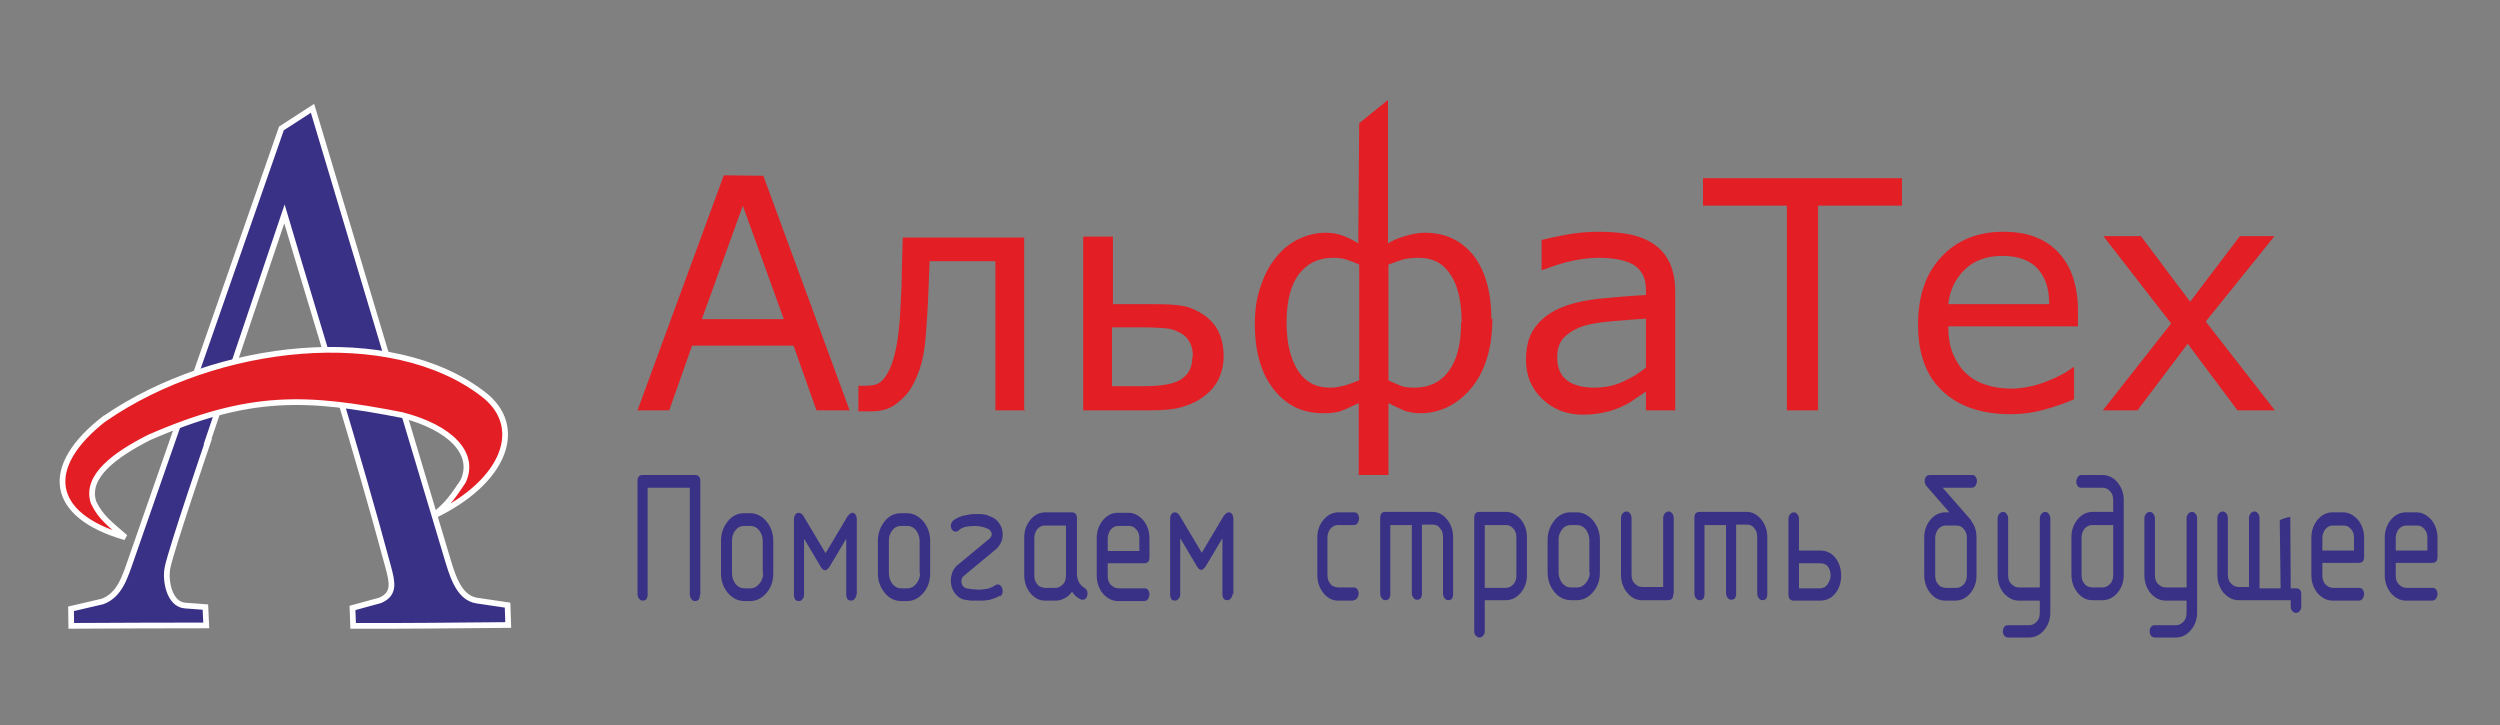 <?xml version="1.0" encoding="UTF-8"?> <svg xmlns="http://www.w3.org/2000/svg" width="200" height="58" viewBox="0 0 200 58" fill="none"><rect x="0" y="0" width="200" height="58" fill="#808080" stroke="none"/><path d="M67.97 32.826H65.317L63.484 27.652H55.369L53.536 32.826H51L57.905 14.023L61.065 14.062L67.97 32.826ZM62.703 25.529L59.426 16.456L56.15 25.529H62.703ZM82.014 32.826H79.634V20.896H74.368C74.329 21.591 74.329 22.247 74.29 22.904C74.251 23.56 74.251 24.139 74.212 24.641C74.134 26.031 74.056 27.151 73.939 27.961C73.822 28.772 73.627 29.467 73.392 30.008C73.197 30.51 72.963 30.934 72.729 31.282C72.495 31.591 72.222 31.9 71.91 32.131C71.637 32.401 71.325 32.556 70.974 32.71C70.623 32.826 70.233 32.904 69.843 32.904C69.686 32.904 69.491 32.904 69.218 32.904C68.945 32.904 68.75 32.904 68.672 32.904V30.857H68.789C68.867 30.857 68.945 30.857 69.062 30.857C69.179 30.857 69.296 30.857 69.374 30.857C69.569 30.857 69.803 30.819 69.999 30.78C70.233 30.703 70.389 30.625 70.545 30.471C70.974 30.046 71.325 29.351 71.559 28.386C71.832 27.382 71.988 25.954 72.066 24.1C72.105 23.405 72.144 22.633 72.144 21.668C72.183 20.741 72.183 19.853 72.222 19.004H81.936V32.904L82.014 32.826ZM95.434 28.541C95.434 28.116 95.356 27.73 95.2 27.421C95.044 27.112 94.81 26.842 94.459 26.649C94.108 26.456 93.717 26.301 93.249 26.262C92.781 26.224 92.157 26.185 91.299 26.185H88.958V30.896H91.26C92.079 30.896 92.742 30.857 93.21 30.78C93.678 30.703 94.069 30.587 94.42 30.394C94.771 30.162 95.005 29.93 95.161 29.622C95.317 29.313 95.395 28.965 95.395 28.502L95.434 28.541ZM97.892 28.502C97.892 29.197 97.736 29.776 97.501 30.317C97.228 30.857 96.838 31.32 96.37 31.668C95.824 32.093 95.239 32.363 94.576 32.556C93.951 32.749 93.132 32.826 92.157 32.826H86.656V18.927H89.036V24.332H92.235C93.288 24.332 94.108 24.371 94.693 24.486C95.278 24.602 95.863 24.873 96.448 25.297C96.916 25.645 97.306 26.108 97.54 26.649C97.775 27.189 97.892 27.807 97.892 28.502ZM119.387 25.49C119.387 26.726 119.231 27.846 118.919 28.772C118.607 29.738 118.177 30.51 117.631 31.127C117.124 31.745 116.5 32.209 115.837 32.556C115.174 32.865 114.432 33.058 113.691 33.058C113.145 33.058 112.638 32.981 112.209 32.788C111.78 32.595 111.429 32.44 111.077 32.247V38H108.698V32.247C108.191 32.479 107.761 32.71 107.41 32.826C107.098 32.981 106.552 33.058 105.85 33.058C104.211 33.058 102.924 32.44 101.91 31.166C100.895 29.892 100.388 28.154 100.388 25.915C100.388 24.757 100.544 23.714 100.895 22.788C101.208 21.861 101.637 21.089 102.183 20.471C102.69 19.853 103.314 19.39 103.977 19.081C104.68 18.772 105.343 18.618 106.045 18.618C106.552 18.618 107.02 18.695 107.41 18.849C107.839 19.004 108.23 19.197 108.659 19.467L108.737 9.853L111.038 8V19.467C111.429 19.235 111.858 19.043 112.404 18.888C112.911 18.734 113.457 18.618 113.964 18.618C115.642 18.618 116.929 19.235 117.904 20.471C118.841 21.707 119.309 23.405 119.309 25.529L119.387 25.49ZM116.929 25.761C116.929 24.178 116.656 22.904 116.071 22.015C115.486 21.089 114.666 20.625 113.496 20.625C113.028 20.625 112.638 20.664 112.326 20.741C112.014 20.819 111.585 20.973 111.077 21.166V30.432C111.468 30.625 111.819 30.741 112.053 30.857C112.326 30.973 112.677 31.012 113.184 31.012C114.354 31.012 115.291 30.548 115.915 29.66C116.578 28.772 116.89 27.459 116.89 25.761H116.929ZM108.737 30.432V21.166C108.425 21.012 108.074 20.896 107.761 20.78C107.41 20.664 107.059 20.625 106.63 20.625C105.499 20.625 104.602 21.05 103.938 21.9C103.275 22.749 102.924 24.062 102.924 25.799C102.924 27.421 103.236 28.695 103.821 29.622C104.406 30.548 105.265 31.012 106.396 31.012C106.825 31.012 107.254 30.934 107.644 30.819C108.035 30.703 108.386 30.548 108.737 30.432ZM134.055 32.826H131.675V31.32C131.48 31.475 131.168 31.668 130.817 31.9C130.466 32.17 130.115 32.363 129.764 32.517C129.374 32.71 128.906 32.865 128.398 32.981C127.891 33.096 127.306 33.174 126.604 33.174C125.356 33.174 124.263 32.749 123.405 31.938C122.508 31.089 122.079 30.046 122.079 28.772C122.079 27.73 122.313 26.842 122.781 26.224C123.249 25.568 123.873 25.066 124.731 24.68C125.59 24.293 126.604 24.062 127.813 23.907C129.023 23.791 130.31 23.676 131.675 23.599V23.251C131.675 22.71 131.597 22.286 131.402 21.938C131.207 21.591 130.934 21.32 130.583 21.127C130.232 20.934 129.842 20.819 129.374 20.741C128.906 20.664 128.398 20.625 127.891 20.625C127.267 20.625 126.565 20.703 125.824 20.857C125.043 21.012 124.263 21.282 123.444 21.591H123.327V19.197C123.795 19.081 124.458 18.927 125.317 18.772C126.175 18.618 127.033 18.541 127.891 18.541C128.867 18.541 129.764 18.618 130.466 18.772C131.207 18.927 131.831 19.197 132.378 19.583C132.924 19.969 133.314 20.471 133.587 21.05C133.86 21.668 134.016 22.401 134.016 23.328V32.788L134.055 32.826ZM131.675 29.39V25.49C130.973 25.529 130.115 25.606 129.14 25.683C128.164 25.761 127.384 25.876 126.838 26.031C126.175 26.224 125.629 26.533 125.2 26.919C124.77 27.305 124.575 27.884 124.575 28.579C124.575 29.39 124.809 29.969 125.317 30.394C125.785 30.78 126.526 31.012 127.54 31.012C128.359 31.012 129.14 30.857 129.803 30.548C130.505 30.239 131.129 29.853 131.714 29.39H131.675ZM152.156 16.456H145.446V32.826H142.95V16.456H136.24V14.255H152.156V16.456ZM166.239 26.108H155.862C155.862 26.957 155.979 27.691 156.253 28.348C156.526 28.965 156.877 29.506 157.306 29.892C157.735 30.278 158.242 30.587 158.866 30.78C159.451 30.973 160.115 31.089 160.856 31.089C161.792 31.089 162.767 30.896 163.743 30.51C164.718 30.124 165.42 29.738 165.81 29.39H165.927V31.938C165.147 32.286 164.328 32.556 163.47 32.788C162.65 33.019 161.753 33.135 160.856 33.135C158.515 33.135 156.721 32.517 155.394 31.282C154.068 30.046 153.444 28.27 153.444 25.954C153.444 23.676 154.068 21.861 155.316 20.548C156.565 19.197 158.242 18.541 160.271 18.541C162.182 18.541 163.626 19.081 164.679 20.201C165.693 21.282 166.239 22.865 166.239 24.873V26.147V26.108ZM163.938 24.332C163.938 23.096 163.626 22.17 163.001 21.475C162.377 20.819 161.441 20.471 160.193 20.471C158.905 20.471 157.891 20.857 157.15 21.591C156.409 22.324 155.979 23.251 155.862 24.332H163.938ZM182 32.826H178.996L175.017 27.498L170.999 32.826H168.229L173.691 25.876L168.268 18.888H171.272L175.212 24.139L179.191 18.888H181.961L176.46 25.722L181.961 32.788L182 32.826Z" fill="#E31E24"></path><path d="M16.639 35.329C16.639 35.329 13.701 43.934 13.408 45.386C13.183 46.422 13.546 48.358 14.807 48.444L16.431 48.565L16.501 50.034C12.872 50.034 9.329 50.051 5.701 50.069L5.683 48.703L8.206 48.116C9.589 47.597 10.003 46.146 10.522 44.66L22.514 10.273L25.002 8.666L35.681 44.332C36.148 45.87 36.632 47.822 38.152 48.047L40.606 48.41L40.658 49.999C36.545 50.034 32.433 50.086 28.251 50.069L28.199 48.634L30.411 48.029C31.62 47.511 31.378 46.561 31.05 45.334C28.527 35.934 25.521 26.447 22.756 17.116L16.604 35.329H16.639Z" fill="#393185" stroke="#FEFEFE" stroke-width="0.457"></path><path fill-rule="evenodd" clip-rule="evenodd" d="M8.414 33.463C17.296 27.363 31.292 25.842 38.671 31.545C41.988 34.085 40.502 38.474 34.714 41.256C35.768 40.288 35.871 40.271 37.046 38.508C38.083 36.297 36.044 34.206 32.156 33.203C24.536 31.717 20.043 31.458 11.921 35.001C9.209 36.383 6.807 38.111 7.481 40.184C8.051 41.411 8.88 41.982 10.021 42.984C3.955 41.239 3.351 37.351 8.396 33.463H8.414Z" fill="#E31E24" stroke="#FEFEFE" stroke-width="0.457"></path><path d="M55.992 47.592C55.992 47.732 55.957 47.873 55.887 47.978C55.816 48.049 55.711 48.084 55.605 48.084C55.5 48.084 55.395 48.049 55.324 47.943C55.254 47.873 55.184 47.732 55.184 47.557V39.019H51.809V47.557C51.809 47.697 51.773 47.838 51.703 47.943C51.633 48.014 51.527 48.049 51.422 48.049C51.316 48.049 51.211 48.014 51.141 47.908C51.07 47.838 51 47.697 51 47.522V38.492C51 38.141 51.141 38 51.422 38H55.605C55.887 38 56.027 38.176 56.027 38.492V47.522L55.992 47.592ZM61.863 45.87C61.863 46.468 61.688 46.995 61.336 47.416C60.984 47.838 60.527 48.084 60.035 48.084H59.543C59.051 48.084 58.629 47.873 58.242 47.451C57.891 47.03 57.68 46.503 57.68 45.87V43.27C57.68 42.673 57.855 42.181 58.207 41.724C58.559 41.268 59.016 41.057 59.508 41.057H60C60.492 41.057 60.949 41.268 61.301 41.689C61.652 42.111 61.863 42.638 61.863 43.27V45.87ZM61.02 45.87V43.27C61.02 42.954 60.914 42.673 60.738 42.427C60.527 42.181 60.316 42.076 60.035 42.076H59.543C59.262 42.076 59.016 42.181 58.84 42.427C58.629 42.673 58.559 42.954 58.559 43.27V45.87C58.559 46.187 58.664 46.468 58.84 46.714C59.051 46.959 59.262 47.065 59.543 47.065H60.035C60.316 47.065 60.527 46.959 60.738 46.714C60.949 46.468 61.055 46.187 61.055 45.835L61.02 45.87ZM68.543 47.592V41.584C68.543 41.408 68.508 41.268 68.438 41.162C68.367 41.057 68.262 41.022 68.191 41.022C68.086 41.022 67.945 41.127 67.805 41.303L66.047 44.254L64.289 41.303C64.184 41.127 64.043 41.022 63.902 41.022C63.797 41.022 63.727 41.057 63.621 41.162C63.551 41.268 63.516 41.408 63.516 41.584V47.592C63.516 47.732 63.551 47.873 63.621 47.978C63.691 48.049 63.797 48.084 63.902 48.084C64.008 48.084 64.113 48.049 64.184 47.943C64.289 47.838 64.324 47.732 64.324 47.557V43.095L65.66 45.343C65.766 45.519 65.871 45.624 66.012 45.624C66.117 45.624 66.223 45.519 66.363 45.343L67.699 43.095V47.557C67.699 47.697 67.734 47.838 67.805 47.943C67.875 48.014 67.981 48.049 68.086 48.049C68.191 48.049 68.297 48.014 68.367 47.908C68.473 47.803 68.508 47.697 68.508 47.522L68.543 47.592ZM74.414 45.87C74.414 46.468 74.238 46.995 73.887 47.416C73.535 47.838 73.078 48.084 72.586 48.084H72.094C71.602 48.084 71.144 47.873 70.793 47.451C70.441 47.03 70.231 46.503 70.231 45.87V43.27C70.231 42.673 70.406 42.181 70.758 41.724C71.109 41.268 71.566 41.057 72.059 41.057H72.551C73.043 41.057 73.465 41.268 73.852 41.689C74.203 42.111 74.414 42.638 74.414 43.27V45.87ZM73.57 45.87V43.27C73.57 42.954 73.465 42.673 73.289 42.427C73.078 42.181 72.867 42.076 72.586 42.076H72.094C71.812 42.076 71.566 42.181 71.391 42.427C71.18 42.673 71.109 42.954 71.109 43.27V45.87C71.109 46.187 71.215 46.468 71.391 46.714C71.602 46.959 71.812 47.065 72.094 47.065H72.586C72.867 47.065 73.078 46.959 73.289 46.714C73.5 46.468 73.606 46.187 73.606 45.835L73.57 45.87ZM80.039 47.627C79.828 47.768 79.547 47.873 79.195 47.978L78.738 48.049H78.246H77.648L77.156 47.978C76.84 47.908 76.594 47.732 76.383 47.451C76.172 47.17 76.066 46.819 76.066 46.468C76.066 46.257 76.102 46.046 76.172 45.835C76.242 45.624 76.348 45.449 76.523 45.273L79.195 43.059C79.266 42.954 79.336 42.884 79.336 42.743C79.336 42.532 79.195 42.357 78.914 42.251C78.633 42.146 78.316 42.076 77.965 42.076C77.684 42.076 77.438 42.111 77.227 42.146C77.016 42.216 76.84 42.286 76.699 42.427C76.629 42.497 76.559 42.532 76.453 42.532C76.348 42.532 76.277 42.497 76.172 42.392C76.102 42.286 76.066 42.181 76.066 42.041C76.066 41.9 76.137 41.76 76.242 41.654C76.418 41.514 76.664 41.373 77.016 41.268C77.191 41.232 77.367 41.197 77.543 41.162C77.719 41.127 77.894 41.127 78.07 41.127C78.176 41.127 78.281 41.127 78.387 41.127C78.492 41.127 78.598 41.127 78.738 41.162C78.879 41.162 79.019 41.232 79.195 41.303C79.512 41.408 79.758 41.584 79.934 41.865C80.144 42.146 80.215 42.427 80.215 42.778C80.215 43.2 80.039 43.587 79.723 43.903L77.051 46.116C76.945 46.222 76.91 46.362 76.91 46.503C76.91 46.608 76.945 46.749 77.016 46.854C77.086 46.959 77.191 47.03 77.297 47.065L77.754 47.135L78.246 47.17C78.562 47.17 78.809 47.135 79.019 47.1C79.125 47.065 79.195 47.03 79.301 46.995C79.406 46.959 79.512 46.889 79.617 46.819L79.688 46.784C79.723 46.784 79.758 46.749 79.828 46.749C79.934 46.749 80.039 46.819 80.109 46.924C80.18 47.03 80.215 47.17 80.215 47.311C80.215 47.486 80.144 47.627 80.004 47.732L80.039 47.627ZM85.277 46.081V42.041H83.59C83.344 42.041 83.168 42.146 82.992 42.322C82.922 42.427 82.852 42.532 82.816 42.638C82.781 42.743 82.746 42.884 82.746 43.024V46.046C82.746 46.327 82.816 46.573 82.992 46.749C83.062 46.854 83.168 46.924 83.273 46.959C83.379 46.995 83.519 47.03 83.59 47.03H84.434C84.68 47.03 84.856 46.924 85.031 46.749C85.207 46.573 85.277 46.327 85.277 46.011V46.081ZM85.699 47.416C85.559 47.592 85.383 47.768 85.137 47.873C84.891 48.014 84.68 48.049 84.434 48.049H83.59C83.133 48.049 82.746 47.838 82.43 47.451C82.113 47.065 81.938 46.573 81.938 46.011V42.989C81.938 42.427 82.113 41.97 82.43 41.584C82.746 41.197 83.168 40.986 83.625 40.986H85.734C86.016 40.986 86.156 41.162 86.156 41.478V45.976C86.156 46.187 86.227 46.397 86.332 46.608C86.438 46.784 86.578 46.924 86.754 47.03C86.93 47.135 87 47.276 87 47.486C87 47.627 86.965 47.768 86.894 47.838C86.824 47.943 86.719 47.978 86.613 47.978C86.543 47.978 86.508 47.978 86.438 47.943C86.156 47.803 85.945 47.627 85.769 47.346L85.699 47.416ZM88.617 44.078H91.148V43.059C91.148 42.778 91.078 42.532 90.902 42.357C90.727 42.146 90.551 42.076 90.305 42.076H89.461C89.215 42.076 89.039 42.181 88.863 42.357C88.793 42.462 88.723 42.568 88.688 42.673C88.652 42.778 88.617 42.919 88.617 43.059V44.078ZM88.617 45.062V46.081C88.617 46.362 88.688 46.608 88.863 46.784C88.934 46.854 89.039 46.924 89.144 46.995C89.25 47.03 89.391 47.065 89.461 47.065H91.57C91.676 47.065 91.781 47.1 91.852 47.205C91.922 47.311 91.957 47.416 91.957 47.557C91.957 47.662 91.922 47.768 91.852 47.908C91.781 48.014 91.676 48.084 91.535 48.084H89.426C88.969 48.084 88.582 47.873 88.231 47.486C87.914 47.1 87.738 46.608 87.738 46.046V43.024C87.738 42.497 87.914 42.005 88.231 41.619C88.547 41.232 88.969 41.022 89.426 41.022H90.269C90.727 41.022 91.113 41.232 91.465 41.619C91.781 42.005 91.957 42.497 91.957 43.059V44.57C91.957 44.922 91.816 45.062 91.535 45.062H88.582H88.617ZM98.672 47.557V41.549C98.672 41.373 98.637 41.232 98.566 41.127C98.496 41.022 98.391 40.986 98.285 40.986C98.18 40.986 98.039 41.092 97.898 41.268L96.141 44.219L94.383 41.268C94.277 41.092 94.137 40.986 93.996 40.986C93.891 40.986 93.82 41.022 93.715 41.127C93.644 41.232 93.609 41.373 93.609 41.549V47.557C93.609 47.697 93.644 47.838 93.715 47.943C93.785 48.014 93.891 48.049 93.996 48.049C94.102 48.049 94.207 48.014 94.277 47.908C94.383 47.803 94.418 47.697 94.418 47.522V43.059L95.754 45.308C95.859 45.484 95.965 45.589 96.106 45.589C96.211 45.589 96.316 45.484 96.457 45.308L97.793 43.059V47.522C97.793 47.662 97.828 47.803 97.898 47.908C97.969 47.978 98.074 48.014 98.18 48.014C98.285 48.014 98.391 47.978 98.461 47.873C98.566 47.768 98.602 47.662 98.602 47.486L98.672 47.557ZM108.305 48.049H107.039C106.582 48.049 106.195 47.838 105.879 47.451C105.562 47.065 105.387 46.573 105.387 46.011V42.989C105.387 42.427 105.562 41.97 105.879 41.584C106.195 41.197 106.617 40.986 107.074 40.986H108.34C108.445 40.986 108.551 41.022 108.621 41.127C108.691 41.232 108.727 41.338 108.727 41.478C108.727 41.584 108.691 41.689 108.621 41.83C108.551 41.935 108.445 42.005 108.305 42.005H107.039C106.793 42.005 106.617 42.111 106.441 42.286C106.371 42.392 106.301 42.497 106.266 42.603C106.23 42.708 106.195 42.849 106.195 42.989V46.011C106.195 46.292 106.266 46.538 106.441 46.714C106.512 46.819 106.617 46.889 106.723 46.924C106.828 46.959 106.969 46.995 107.039 46.995H108.305C108.41 46.995 108.516 47.03 108.586 47.135C108.656 47.24 108.691 47.346 108.691 47.486C108.691 47.592 108.656 47.697 108.586 47.838C108.516 47.943 108.41 48.014 108.27 48.014L108.305 48.049ZM112.91 42.005H111.223V47.522C111.223 47.697 111.188 47.803 111.117 47.908C111.047 47.978 110.941 48.014 110.836 48.014C110.73 48.014 110.625 47.978 110.555 47.873C110.484 47.803 110.414 47.662 110.414 47.486V41.443C110.414 41.092 110.555 40.951 110.836 40.951H114.598C115.055 40.951 115.441 41.162 115.758 41.549C116.074 41.935 116.25 42.427 116.25 42.989V47.522C116.25 47.662 116.215 47.803 116.145 47.908C116.074 47.978 115.969 48.014 115.863 48.014C115.758 48.014 115.652 47.978 115.582 47.873C115.512 47.803 115.441 47.662 115.441 47.486V42.954C115.441 42.673 115.371 42.427 115.195 42.251C115.055 42.041 114.844 41.97 114.598 41.97H113.754V47.486C113.754 47.662 113.719 47.768 113.648 47.873C113.578 47.943 113.473 47.978 113.367 47.978C113.262 47.978 113.156 47.943 113.086 47.838C113.016 47.768 112.945 47.627 112.945 47.451V41.935L112.91 42.005ZM118.781 47.03H120.469C120.715 47.03 120.891 46.924 121.066 46.749C121.242 46.573 121.312 46.327 121.312 46.011V42.989C121.312 42.708 121.242 42.462 121.066 42.286C120.891 42.076 120.715 42.005 120.469 42.005H118.781V47.03ZM118.781 48.014V50.508C118.781 50.649 118.746 50.754 118.641 50.859C118.57 50.965 118.465 51 118.359 51C118.254 51 118.184 50.965 118.078 50.859C117.973 50.789 117.938 50.649 117.938 50.473V41.443C117.938 41.092 118.078 40.951 118.359 40.951H120.469C120.926 40.951 121.312 41.162 121.664 41.549C121.98 41.935 122.156 42.427 122.156 42.989V46.011C122.156 46.573 121.98 47.03 121.664 47.416C121.348 47.803 120.926 48.014 120.469 48.014H118.781ZM127.992 45.8C127.992 46.397 127.816 46.924 127.465 47.346C127.113 47.768 126.656 48.014 126.164 48.014H125.672C125.18 48.014 124.723 47.803 124.371 47.381C124.02 46.959 123.809 46.432 123.809 45.8V43.2C123.809 42.603 123.984 42.111 124.336 41.654C124.688 41.197 125.145 40.986 125.637 40.986H126.129C126.621 40.986 127.043 41.197 127.43 41.619C127.781 42.041 127.992 42.568 127.992 43.2V45.8ZM127.148 45.8V43.2C127.148 42.884 127.043 42.603 126.867 42.357C126.656 42.111 126.445 42.005 126.164 42.005H125.672C125.391 42.005 125.145 42.111 124.969 42.357C124.758 42.603 124.688 42.884 124.688 43.2V45.8C124.688 46.116 124.793 46.397 124.969 46.643C125.18 46.889 125.391 46.995 125.672 46.995H126.164C126.445 46.995 126.656 46.889 126.867 46.643C127.078 46.397 127.184 46.116 127.184 45.765L127.148 45.8ZM133.863 47.522C133.863 47.873 133.723 48.014 133.441 48.014H131.332C130.875 48.014 130.488 47.803 130.172 47.416C129.855 47.03 129.68 46.538 129.68 45.976V41.443C129.68 41.303 129.715 41.197 129.82 41.057C129.891 40.986 129.996 40.916 130.102 40.916C130.207 40.916 130.312 40.951 130.383 41.057C130.453 41.127 130.523 41.268 130.523 41.443V45.976C130.523 46.257 130.594 46.503 130.77 46.678C130.84 46.749 130.945 46.819 131.051 46.889C131.156 46.924 131.297 46.959 131.367 46.959H133.055V41.443C133.055 41.303 133.09 41.197 133.195 41.057C133.266 40.986 133.371 40.916 133.477 40.916C133.582 40.916 133.688 40.951 133.758 41.057C133.828 41.127 133.898 41.268 133.898 41.443V47.486L133.863 47.522ZM138.047 42.005H136.359V47.522C136.359 47.697 136.324 47.803 136.254 47.908C136.184 47.978 136.078 48.014 135.973 48.014C135.867 48.014 135.762 47.978 135.691 47.873C135.621 47.803 135.551 47.662 135.551 47.486V41.443C135.551 41.092 135.691 40.951 135.973 40.951H139.734C140.191 40.951 140.578 41.162 140.895 41.549C141.211 41.935 141.387 42.427 141.387 42.989V47.522C141.387 47.662 141.352 47.803 141.281 47.908C141.211 47.978 141.105 48.014 141 48.014C140.895 48.014 140.789 47.978 140.719 47.873C140.648 47.803 140.578 47.662 140.578 47.486V42.954C140.578 42.673 140.508 42.427 140.332 42.251C140.191 42.041 139.98 41.97 139.734 41.97H138.891V47.486C138.891 47.662 138.855 47.768 138.785 47.873C138.715 47.943 138.609 47.978 138.504 47.978C138.398 47.978 138.293 47.943 138.223 47.838C138.152 47.768 138.082 47.627 138.082 47.451V41.935L138.047 42.005ZM143.918 45.027V47.065H145.605C145.852 47.065 146.062 46.959 146.203 46.749C146.344 46.538 146.449 46.292 146.449 46.046C146.449 45.765 146.379 45.519 146.238 45.343C146.168 45.238 146.098 45.168 145.957 45.132C145.852 45.062 145.711 45.062 145.57 45.062H143.883L143.918 45.027ZM143.918 44.043H145.605C146.133 44.043 146.555 44.254 146.871 44.676C147.152 45.062 147.293 45.519 147.293 46.046C147.293 46.573 147.152 47.03 146.871 47.416C146.555 47.838 146.133 48.049 145.605 48.049H143.496C143.215 48.049 143.074 47.873 143.074 47.557V41.514C143.074 41.373 143.109 41.268 143.215 41.127C143.285 41.057 143.391 40.986 143.496 40.986C143.602 40.986 143.707 41.022 143.777 41.127C143.848 41.197 143.918 41.338 143.918 41.514V44.008V44.043ZM157.348 46.046V43.024C157.348 42.743 157.277 42.497 157.102 42.322C156.926 42.111 156.75 42.041 156.504 42.041H155.66C155.414 42.041 155.238 42.146 155.062 42.322C154.992 42.427 154.922 42.532 154.887 42.638C154.852 42.743 154.816 42.884 154.816 43.024V46.046C154.816 46.327 154.887 46.573 155.062 46.749C155.133 46.854 155.238 46.924 155.344 46.959C155.449 46.995 155.59 47.03 155.66 47.03H156.504C156.75 47.03 156.926 46.924 157.102 46.749C157.277 46.573 157.348 46.327 157.348 46.011V46.046ZM155.977 41.022L154.113 38.878C154.008 38.738 153.973 38.597 153.973 38.457C153.973 38.351 154.008 38.246 154.078 38.141C154.148 38.035 154.254 38 154.43 38H157.77C157.875 38 157.98 38.035 158.051 38.141C158.121 38.246 158.156 38.351 158.156 38.492C158.156 38.597 158.121 38.703 158.051 38.843C157.98 38.949 157.875 39.019 157.734 39.019H155.414L157.629 41.549L157.734 41.724C158.016 42.111 158.121 42.532 158.121 43.024V46.046C158.121 46.608 157.945 47.065 157.629 47.451C157.312 47.838 156.891 48.049 156.434 48.049H155.59C155.133 48.049 154.746 47.838 154.43 47.451C154.113 47.065 153.938 46.573 153.938 46.011V42.989C153.938 42.427 154.113 41.97 154.43 41.584C154.746 41.197 155.168 40.986 155.625 40.986H155.941L155.977 41.022ZM163.184 48.049H161.496C161.039 48.049 160.652 47.838 160.301 47.451C159.984 47.065 159.809 46.573 159.809 46.011V41.478C159.809 41.338 159.844 41.232 159.949 41.092C160.02 41.022 160.125 40.951 160.23 40.951C160.336 40.951 160.441 40.986 160.512 41.092C160.582 41.162 160.652 41.303 160.652 41.478V46.011C160.652 46.292 160.723 46.538 160.898 46.714C160.969 46.784 161.074 46.854 161.18 46.924C161.285 46.959 161.426 46.995 161.496 46.995H163.184V41.478C163.184 41.338 163.219 41.232 163.324 41.092C163.395 41.022 163.5 40.951 163.605 40.951C163.711 40.951 163.816 40.986 163.887 41.092C163.957 41.162 164.027 41.303 164.027 41.478V48.997C164.027 49.559 163.852 50.016 163.535 50.403C163.219 50.789 162.797 51 162.34 51H160.652C160.547 51 160.441 50.965 160.336 50.859C160.266 50.754 160.23 50.649 160.23 50.508C160.23 50.368 160.266 50.262 160.336 50.157C160.406 50.051 160.512 50.016 160.652 50.016H162.34C162.586 50.016 162.762 49.911 162.938 49.735C163.113 49.559 163.184 49.313 163.184 48.997V47.978V48.049ZM169.055 42.005H167.367C167.121 42.005 166.945 42.111 166.77 42.286C166.699 42.392 166.629 42.497 166.594 42.603C166.559 42.708 166.523 42.849 166.523 42.989V46.011C166.523 46.292 166.594 46.538 166.77 46.714C166.84 46.819 166.945 46.889 167.051 46.924C167.156 46.959 167.297 46.995 167.367 46.995H168.211C168.457 46.995 168.633 46.889 168.809 46.714C168.984 46.538 169.055 46.292 169.055 45.976V41.935V42.005ZM169.055 41.022V40.003C169.055 39.722 168.984 39.476 168.809 39.3C168.668 39.124 168.457 39.019 168.211 39.019H166.523C166.383 39.019 166.277 38.984 166.207 38.878C166.137 38.773 166.102 38.632 166.102 38.527C166.102 38.422 166.137 38.316 166.207 38.176C166.277 38.07 166.383 38 166.523 38H168.211C168.668 38 169.09 38.211 169.406 38.597C169.723 38.984 169.898 39.476 169.898 40.003V46.011C169.898 46.573 169.723 47.03 169.406 47.416C169.09 47.803 168.668 48.014 168.211 48.014H167.367C166.91 48.014 166.523 47.803 166.207 47.416C165.891 47.03 165.715 46.538 165.715 45.976V42.954C165.715 42.392 165.891 41.935 166.207 41.549C166.523 41.162 166.945 40.951 167.402 40.951H169.09L169.055 41.022ZM174.926 48.049H173.238C172.781 48.049 172.395 47.838 172.043 47.451C171.727 47.065 171.551 46.573 171.551 46.011V41.478C171.551 41.338 171.586 41.232 171.691 41.092C171.762 41.022 171.867 40.951 171.973 40.951C172.078 40.951 172.184 40.986 172.254 41.092C172.324 41.162 172.395 41.303 172.395 41.478V46.011C172.395 46.292 172.465 46.538 172.641 46.714C172.711 46.784 172.816 46.854 172.922 46.924C173.027 46.959 173.168 46.995 173.238 46.995H174.926V41.478C174.926 41.338 174.961 41.232 175.066 41.092C175.137 41.022 175.242 40.951 175.348 40.951C175.453 40.951 175.559 40.986 175.629 41.092C175.699 41.162 175.77 41.303 175.77 41.478V48.997C175.77 49.559 175.594 50.016 175.277 50.403C174.961 50.789 174.539 51 174.082 51H172.395C172.289 51 172.184 50.965 172.078 50.859C172.008 50.754 171.973 50.649 171.973 50.508C171.973 50.368 172.008 50.262 172.078 50.157C172.148 50.051 172.254 50.016 172.395 50.016H174.082C174.328 50.016 174.504 49.911 174.68 49.735C174.855 49.559 174.926 49.313 174.926 48.997V47.978V48.049ZM180.762 47.065H182.449L182.379 41.654C182.379 41.549 183.223 41.303 183.223 41.373L183.258 47.065H183.68C183.961 47.065 184.102 47.24 184.102 47.557V48.541C184.102 48.681 184.066 48.786 183.961 48.892C183.891 48.997 183.785 49.032 183.68 49.032C183.574 49.032 183.504 48.997 183.398 48.892C183.293 48.822 183.258 48.681 183.258 48.505V48.014H182.59H179.074C178.617 48.014 178.23 47.803 177.879 47.416C177.562 47.03 177.387 46.538 177.387 45.976V41.443C177.387 41.303 177.422 41.197 177.527 41.057C177.598 40.986 177.703 40.916 177.809 40.916C177.914 40.916 178.02 40.951 178.09 41.057C178.16 41.127 178.23 41.268 178.23 41.443V45.976C178.23 46.257 178.301 46.503 178.477 46.678C178.547 46.749 178.652 46.819 178.758 46.889C178.863 46.924 179.004 46.959 179.074 46.959H179.918V41.443C179.918 41.303 179.953 41.197 180.059 41.057C180.129 40.986 180.234 40.916 180.34 40.916C180.445 40.916 180.551 40.951 180.621 41.057C180.691 41.127 180.762 41.268 180.762 41.443V46.959V47.065ZM185.789 44.043H188.32V43.024C188.32 42.743 188.25 42.497 188.074 42.322C187.898 42.111 187.723 42.041 187.477 42.041H186.633C186.387 42.041 186.211 42.146 186.035 42.322C185.965 42.427 185.895 42.532 185.859 42.638C185.824 42.743 185.789 42.884 185.789 43.024V44.043ZM185.789 45.027V46.046C185.789 46.327 185.859 46.573 186.035 46.749C186.105 46.819 186.211 46.889 186.316 46.959C186.422 46.995 186.562 47.03 186.633 47.03H188.742C188.848 47.03 188.953 47.065 189.023 47.17C189.094 47.276 189.129 47.381 189.129 47.522C189.129 47.627 189.094 47.732 189.023 47.873C188.953 47.978 188.848 48.049 188.707 48.049H186.598C186.141 48.049 185.754 47.838 185.402 47.451C185.086 47.065 184.91 46.573 184.91 46.011V42.989C184.91 42.462 185.086 41.97 185.402 41.584C185.719 41.197 186.141 40.986 186.598 40.986H187.441C187.898 40.986 188.285 41.197 188.637 41.584C188.953 41.97 189.129 42.462 189.129 43.024V44.535C189.129 44.886 188.988 45.027 188.707 45.027H185.754H185.789ZM191.66 44.043H194.191V43.024C194.191 42.743 194.121 42.497 193.945 42.322C193.77 42.111 193.594 42.041 193.348 42.041H192.504C192.258 42.041 192.082 42.146 191.906 42.322C191.836 42.427 191.766 42.532 191.73 42.638C191.695 42.743 191.66 42.884 191.66 43.024V44.043ZM191.66 45.027V46.046C191.66 46.327 191.73 46.573 191.906 46.749C191.977 46.819 192.082 46.889 192.188 46.959C192.293 46.995 192.434 47.03 192.504 47.03H194.613C194.719 47.03 194.824 47.065 194.895 47.17C194.965 47.276 195 47.381 195 47.522C195 47.627 194.965 47.732 194.895 47.873C194.824 47.978 194.719 48.049 194.578 48.049H192.469C192.012 48.049 191.625 47.838 191.273 47.451C190.957 47.065 190.781 46.573 190.781 46.011V42.989C190.781 42.462 190.957 41.97 191.273 41.584C191.59 41.197 192.012 40.986 192.469 40.986H193.312C193.77 40.986 194.156 41.197 194.508 41.584C194.824 41.97 195 42.462 195 43.024V44.535C195 44.886 194.859 45.027 194.578 45.027H191.625H191.66Z" fill="#393185"></path></svg> 
